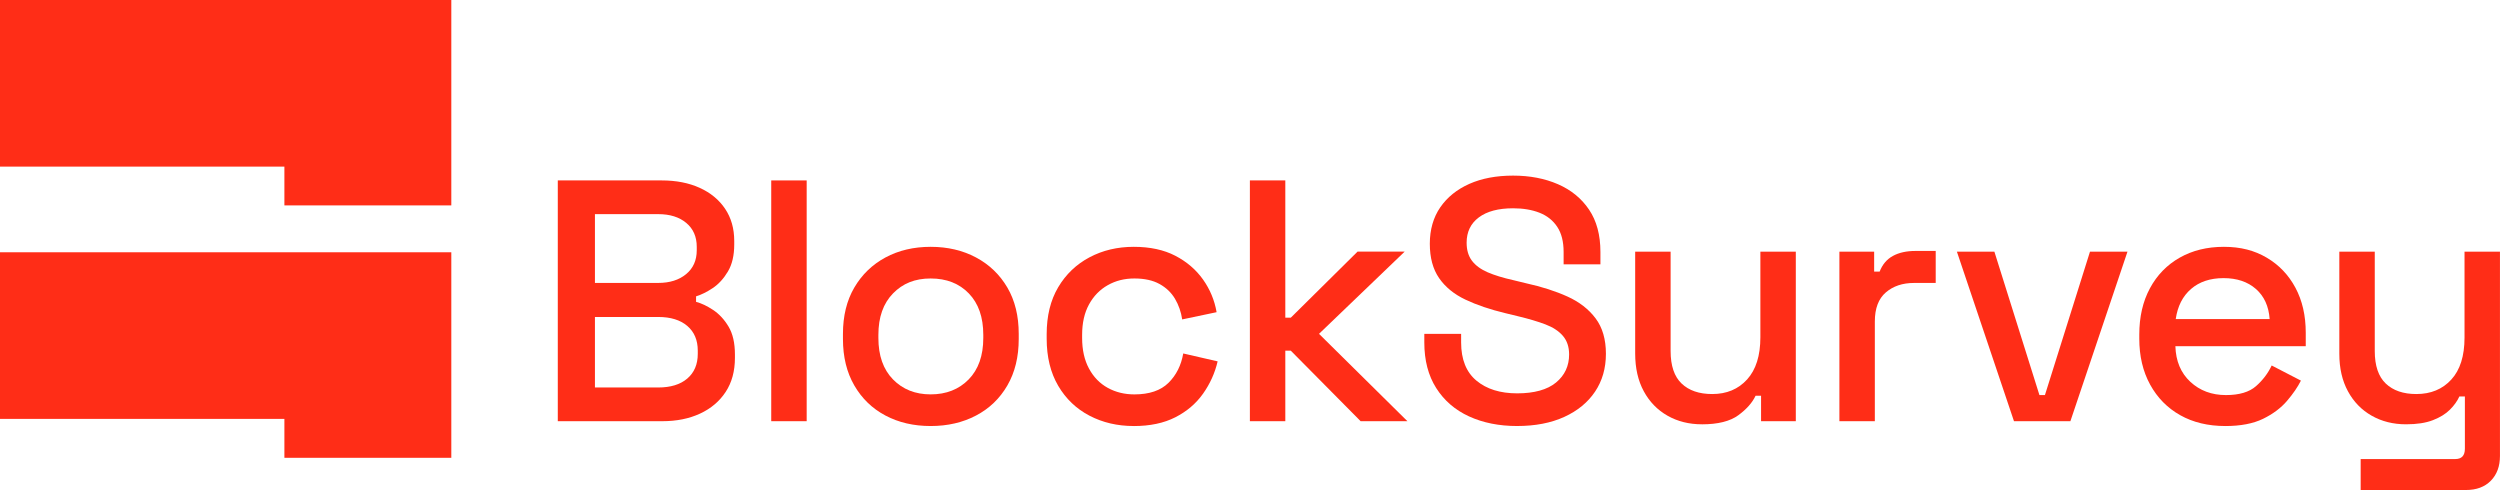 <svg width="200" height="40" viewBox="0 0 200 40" fill="none" xmlns="http://www.w3.org/2000/svg">
<path d="M44.623 33.696V14.434H52.933C54.088 14.434 55.102 14.631 55.973 15.026C56.844 15.421 57.523 15.98 58.01 16.705C58.495 17.429 58.739 18.287 58.739 19.278V19.553C58.739 20.433 58.569 21.158 58.229 21.726C57.89 22.295 57.486 22.736 57.019 23.047C56.551 23.359 56.106 23.579 55.685 23.708V24.148C56.107 24.258 56.56 24.473 57.046 24.794C57.532 25.115 57.945 25.56 58.284 26.129C58.623 26.697 58.794 27.44 58.794 28.357V28.632C58.794 29.696 58.546 30.605 58.051 31.357C57.556 32.109 56.872 32.687 56.001 33.09C55.129 33.494 54.125 33.696 52.988 33.696H44.623ZM47.595 22.634H52.658C53.575 22.634 54.318 22.401 54.886 21.933C55.455 21.465 55.74 20.828 55.74 20.02V19.745C55.74 18.938 55.46 18.3 54.9 17.833C54.341 17.365 53.593 17.131 52.658 17.131H47.595V22.634ZM47.595 30.999H52.658C53.648 30.999 54.423 30.761 54.983 30.284C55.542 29.806 55.822 29.147 55.822 28.302V28.055C55.822 27.212 55.542 26.551 54.983 26.074C54.423 25.597 53.648 25.358 52.658 25.358H47.595V30.999Z" fill="#FF2D17"/>
<path d="M61.699 33.696V14.434H64.534V33.696H61.699Z" fill="#FF2D17"/>
<path d="M74.453 34.082C73.095 34.082 71.89 33.802 70.834 33.242C69.779 32.683 68.949 31.881 68.344 30.835C67.738 29.789 67.436 28.551 67.436 27.12V26.708C67.436 25.277 67.738 24.043 68.344 23.006C68.949 21.971 69.779 21.168 70.834 20.599C71.889 20.031 73.095 19.746 74.453 19.746C75.811 19.746 77.021 20.031 78.085 20.599C79.149 21.168 79.984 21.971 80.59 23.006C81.196 24.043 81.498 25.276 81.498 26.708V27.12C81.498 28.551 81.196 29.789 80.59 30.835C79.984 31.881 79.15 32.684 78.085 33.242C77.021 33.802 75.811 34.082 74.453 34.082ZM74.453 31.55C75.7 31.55 76.714 31.151 77.494 30.353C78.273 29.555 78.663 28.45 78.663 27.038V26.79C78.663 25.377 78.278 24.273 77.507 23.475C76.737 22.677 75.719 22.278 74.453 22.278C73.188 22.278 72.219 22.677 71.44 23.475C70.66 24.273 70.271 25.378 70.271 26.79V27.038C70.271 28.45 70.66 29.556 71.44 30.353C72.219 31.151 73.224 31.55 74.453 31.55Z" fill="#FF2D17"/>
<path d="M90.697 34.082C89.394 34.082 88.216 33.807 87.161 33.256C86.105 32.705 85.271 31.908 84.656 30.863C84.042 29.817 83.734 28.56 83.734 27.093V26.735C83.734 25.267 84.042 24.016 84.656 22.979C85.271 21.943 86.105 21.145 87.161 20.585C88.215 20.026 89.394 19.746 90.697 19.746C92 19.746 93.109 19.985 94.026 20.462C94.943 20.939 95.681 21.572 96.241 22.36C96.801 23.15 97.163 24.02 97.328 24.975L94.576 25.553C94.484 24.947 94.291 24.397 93.999 23.902C93.705 23.407 93.292 23.012 92.76 22.719C92.228 22.425 91.559 22.278 90.752 22.278C89.945 22.278 89.253 22.457 88.619 22.815C87.986 23.172 87.487 23.686 87.12 24.356C86.753 25.026 86.57 25.837 86.57 26.791V27.038C86.57 27.993 86.753 28.809 87.12 29.487C87.487 30.166 87.987 30.68 88.619 31.028C89.253 31.377 89.963 31.552 90.752 31.552C91.944 31.552 92.852 31.244 93.476 30.63C94.1 30.015 94.494 29.231 94.659 28.277L97.411 28.91C97.191 29.846 96.801 30.708 96.242 31.497C95.682 32.286 94.944 32.914 94.027 33.382C93.109 33.85 92 34.084 90.698 34.084L90.697 34.082Z" fill="#FF2D17"/>
<path d="M99.991 33.696V14.434H102.825V25.413H103.265L108.603 20.13H112.373L105.521 26.707L112.593 33.696H108.851L103.264 28.055H102.825V33.696H99.99H99.991Z" fill="#FF2D17"/>
<path d="M121.375 34.082C119.926 34.082 118.642 33.825 117.523 33.312C116.404 32.798 115.528 32.041 114.895 31.042C114.261 30.042 113.945 28.827 113.945 27.395V26.707H116.89V27.395C116.89 28.753 117.298 29.771 118.114 30.45C118.93 31.129 120.017 31.468 121.374 31.468C122.732 31.468 123.787 31.179 124.484 30.601C125.181 30.023 125.529 29.276 125.529 28.358C125.529 27.753 125.364 27.258 125.034 26.872C124.703 26.486 124.235 26.18 123.631 25.95C123.025 25.721 122.3 25.506 121.457 25.303L120.439 25.056C119.21 24.762 118.141 24.4 117.233 23.969C116.325 23.538 115.623 22.965 115.128 22.249C114.633 21.534 114.385 20.616 114.385 19.497C114.385 18.378 114.665 17.388 115.225 16.581C115.784 15.773 116.559 15.15 117.549 14.709C118.54 14.269 119.705 14.049 121.044 14.049C122.384 14.049 123.58 14.278 124.636 14.737C125.69 15.195 126.521 15.874 127.126 16.773C127.731 17.672 128.034 18.8 128.034 20.157V21.148H125.089V20.157C125.089 19.331 124.92 18.662 124.58 18.148C124.24 17.635 123.768 17.259 123.163 17.02C122.557 16.782 121.852 16.663 121.044 16.663C119.87 16.663 118.957 16.906 118.306 17.392C117.655 17.878 117.33 18.553 117.33 19.415C117.33 20.002 117.471 20.484 117.756 20.859C118.04 21.235 118.458 21.542 119.007 21.781C119.558 22.02 120.246 22.23 121.071 22.414L122.089 22.662C123.336 22.936 124.438 23.29 125.391 23.721C126.344 24.152 127.097 24.735 127.647 25.468C128.198 26.203 128.473 27.147 128.473 28.303C128.473 29.458 128.184 30.467 127.606 31.329C127.028 32.192 126.207 32.866 125.144 33.352C124.079 33.838 122.823 34.081 121.374 34.081L121.375 34.082Z" fill="#FF2D17"/>
<path d="M136.153 33.944C135.125 33.944 134.208 33.715 133.401 33.256C132.593 32.797 131.961 32.147 131.503 31.302C131.044 30.459 130.814 29.45 130.814 28.276V20.131H133.649V28.083C133.649 29.257 133.942 30.124 134.529 30.684C135.116 31.243 135.932 31.523 136.978 31.523C138.134 31.523 139.064 31.133 139.771 30.354C140.477 29.574 140.83 28.451 140.83 26.983V20.131H143.665V33.697H140.885V31.661H140.445C140.188 32.211 139.73 32.73 139.07 33.216C138.409 33.702 137.437 33.946 136.153 33.946V33.944Z" fill="#FF2D17"/>
<path d="M147.152 33.696V20.131H149.932V21.727H150.372C150.592 21.158 150.945 20.741 151.431 20.475C151.917 20.209 152.518 20.076 153.233 20.076H154.857V22.636H153.123C152.206 22.636 151.454 22.888 150.867 23.393C150.28 23.897 149.987 24.672 149.987 25.717V33.697H147.152V33.696Z" fill="#FF2D17"/>
<path d="M161.119 33.697L156.551 20.131H159.55L163.154 31.605H163.595L167.2 20.131H170.199L165.631 33.697H161.119Z" fill="#FF2D17"/>
<path d="M178.022 34.082C176.646 34.082 175.444 33.793 174.417 33.215C173.389 32.637 172.587 31.821 172.009 30.766C171.431 29.712 171.143 28.488 171.143 27.093V26.763C171.143 25.35 171.426 24.117 171.996 23.061C172.564 22.007 173.357 21.19 174.376 20.613C175.394 20.035 176.572 19.746 177.912 19.746C179.252 19.746 180.356 20.035 181.337 20.613C182.318 21.191 183.085 21.993 183.635 23.02C184.185 24.048 184.46 25.249 184.46 26.625V27.698H174.031C174.067 28.891 174.467 29.84 175.228 30.546C175.989 31.252 176.938 31.606 178.076 31.606C179.139 31.606 179.942 31.367 180.483 30.89C181.024 30.413 181.442 29.863 181.735 29.239L184.074 30.449C183.817 30.963 183.445 31.505 182.959 32.073C182.473 32.642 181.835 33.119 181.047 33.504C180.258 33.889 179.249 34.083 178.02 34.083L178.022 34.082ZM174.059 25.524H181.572C181.498 24.497 181.132 23.694 180.471 23.116C179.811 22.538 178.948 22.25 177.884 22.25C176.82 22.25 175.953 22.538 175.284 23.116C174.614 23.695 174.206 24.497 174.059 25.524Z" fill="#FF2D17"/>
<path d="M188.853 39.2V36.724H196.42C196.934 36.724 197.191 36.449 197.191 35.898V31.715H196.75C196.585 32.083 196.333 32.436 195.993 32.775C195.654 33.114 195.199 33.394 194.631 33.614C194.063 33.834 193.347 33.944 192.485 33.944C191.457 33.944 190.54 33.715 189.733 33.256C188.926 32.797 188.293 32.147 187.835 31.302C187.376 30.459 187.146 29.459 187.146 28.303V20.131H189.981V28.083C189.981 29.257 190.274 30.124 190.861 30.684C191.449 31.243 192.264 31.523 193.31 31.523C194.466 31.523 195.396 31.138 196.103 30.367C196.809 29.597 197.162 28.478 197.162 27.011V20.131H199.997V36.477C199.997 37.303 199.753 37.962 199.267 38.458C198.781 38.953 198.116 39.201 197.272 39.201H188.853V39.2Z" fill="#FF2D17"/>
<path d="M22.752 16.432V13.329H0V0H36.105V16.432H22.752Z" fill="#FF2D17"/>
<path d="M22.752 36.624V33.511H0V20.182H36.105V36.624H22.752Z" fill="#FF2D17"/>
</svg>
